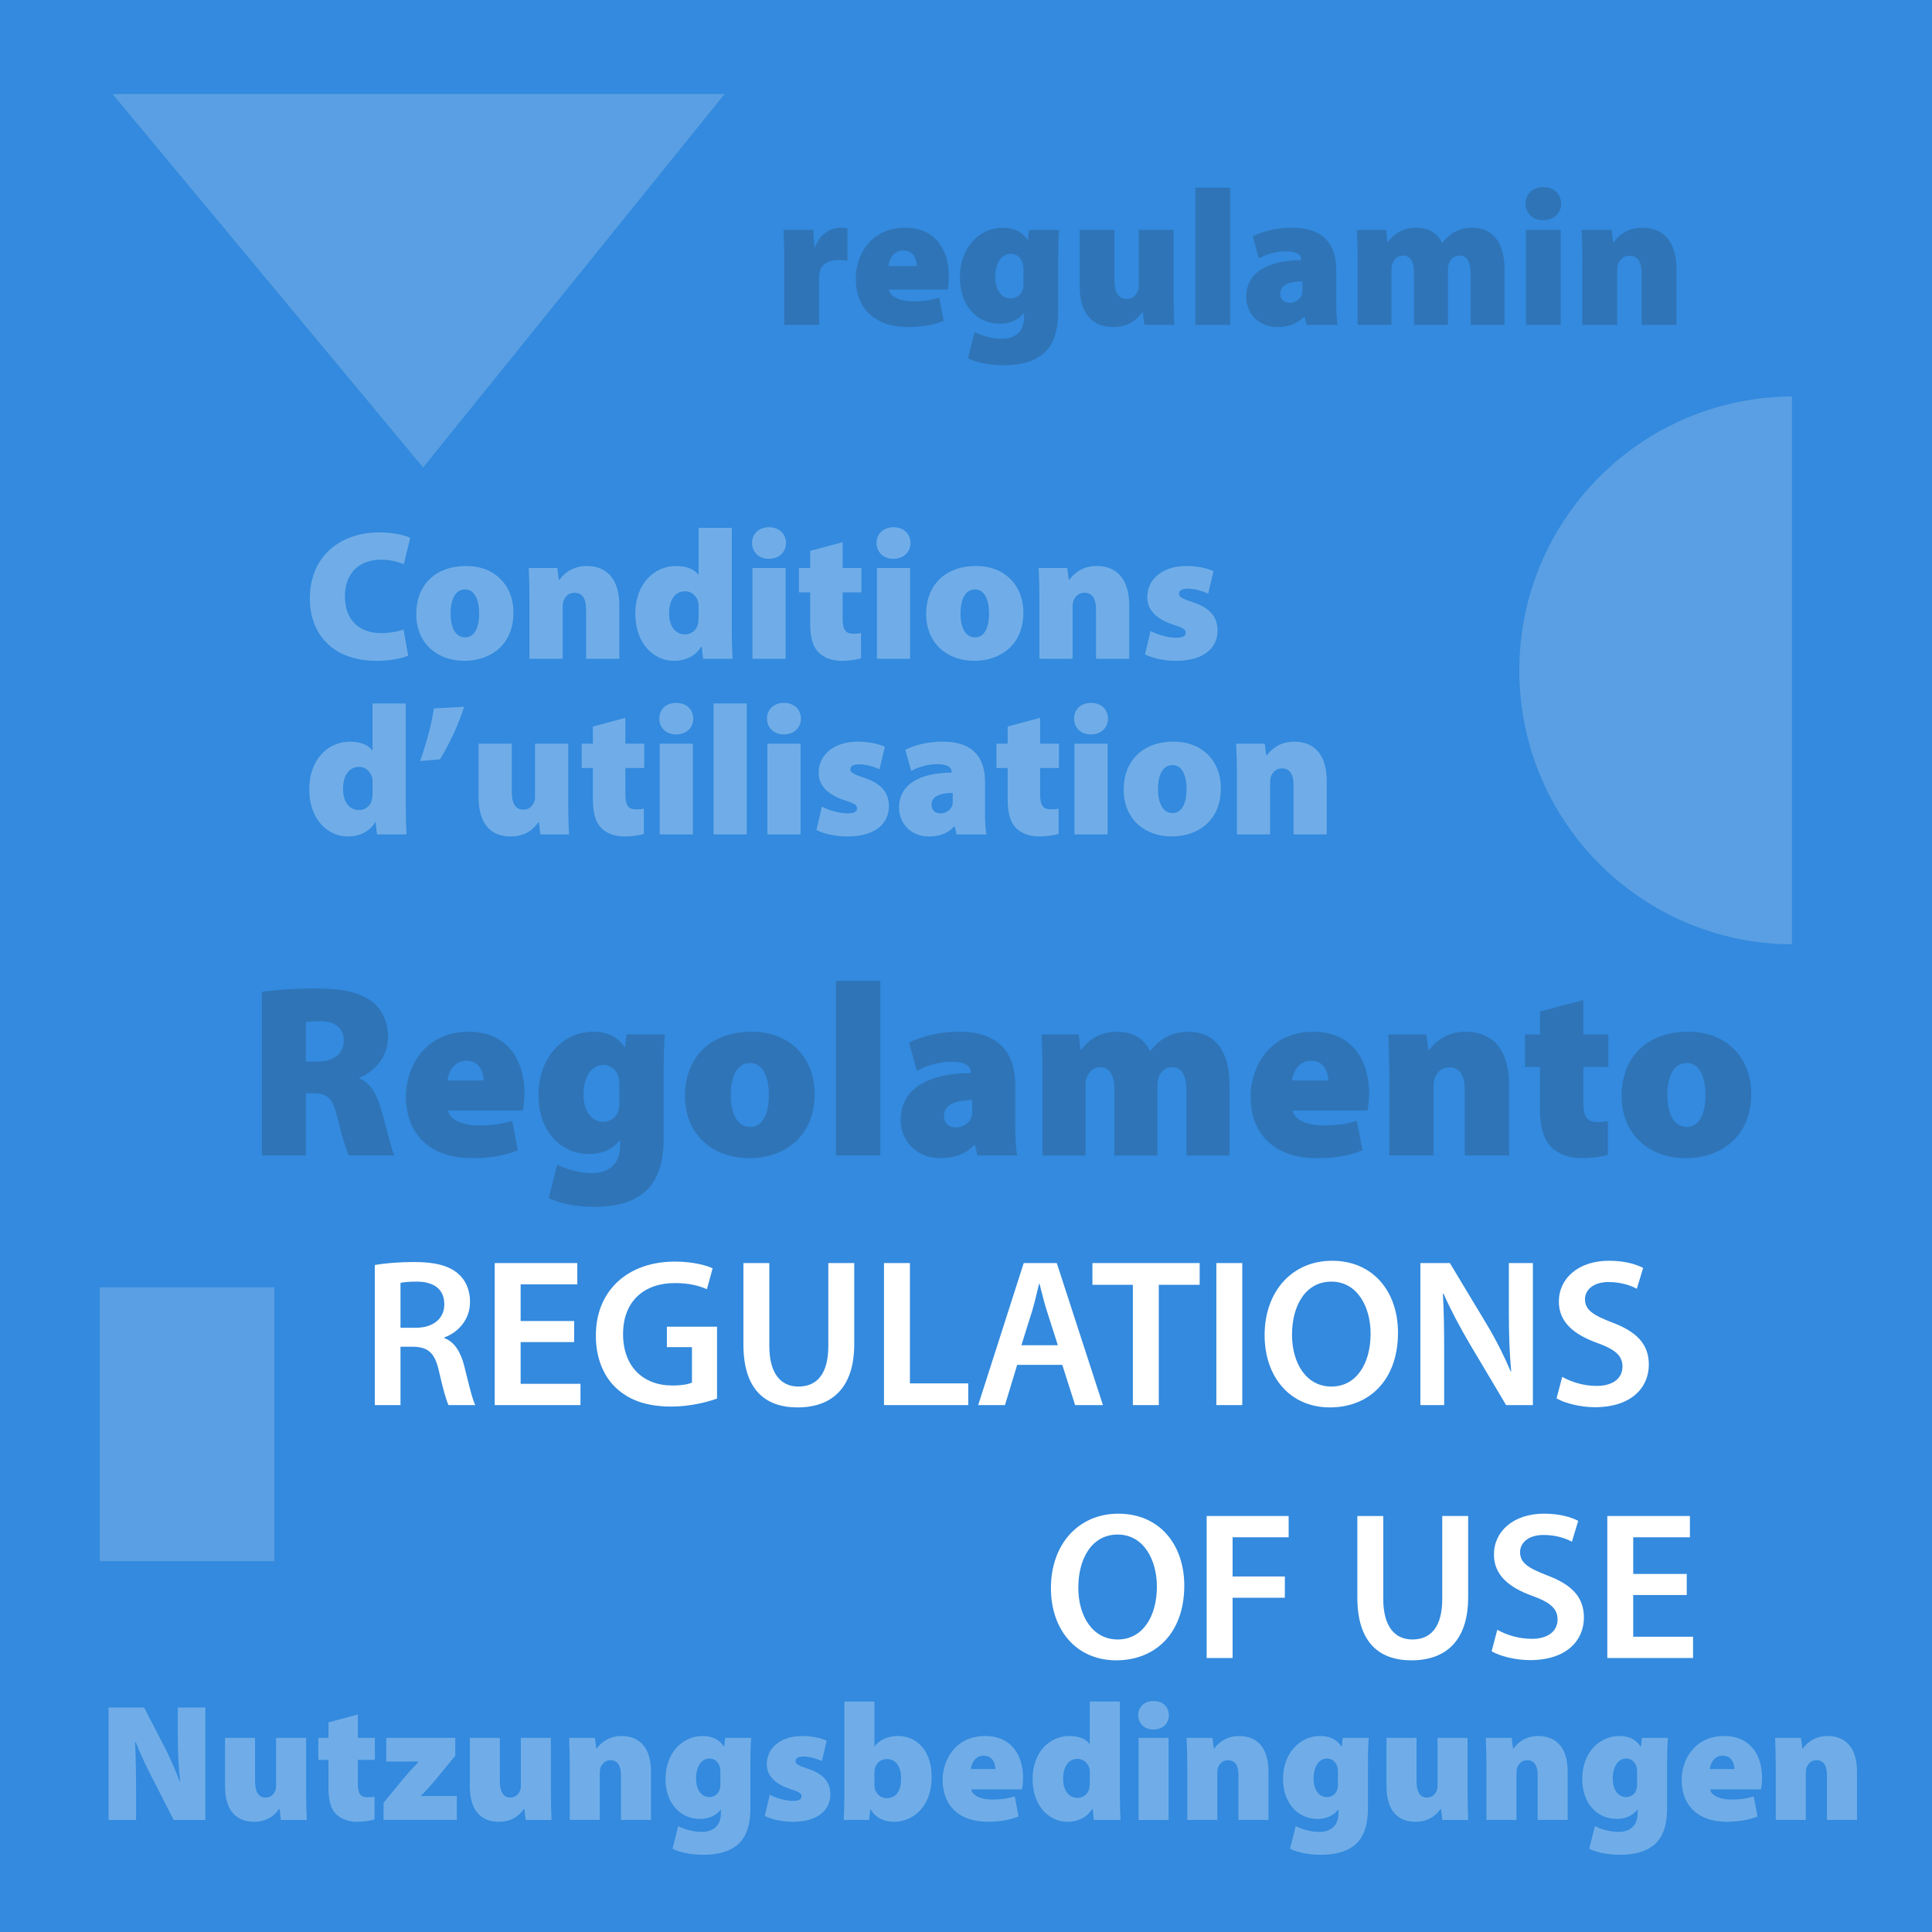 <?xml version="1.0" encoding="utf-8"?>
<!-- Generator: Adobe Illustrator 15.1.0, SVG Export Plug-In . SVG Version: 6.00 Build 0)  -->
<!DOCTYPE svg PUBLIC "-//W3C//DTD SVG 1.1//EN" "http://www.w3.org/Graphics/SVG/1.1/DTD/svg11.dtd">
<svg version="1.1" id="Warstwa_1" xmlns="http://www.w3.org/2000/svg" xmlns:xlink="http://www.w3.org/1999/xlink" x="0px" y="0px"
	 width="190px" height="190px" viewBox="0 0 190 190" enable-background="new 0 0 190 190" xml:space="preserve">
<g>
	<rect fill="#338ADE" width="190" height="190"/>
	<polygon opacity="0.2" fill="#F5F5F5" points="41.61,45.975 11.076,9.252 71.254,9.252 	"/>
	<rect x="9.804" y="126.598" opacity="0.2" fill="#F5F5F5" width="17.18" height="26.93"/>
	<path opacity="0.2" fill="#F5F5F5" d="M149.415,65.93c0-14.834,11.987-26.862,26.808-26.938v-0.215v54.296v-0.206
		C161.402,92.791,149.415,80.76,149.415,65.93"/>
	<g>
		<g>
			<path fill="#FFFFFF" d="M36.858,124.402c0.953-0.166,2.383-0.291,3.854-0.291c2.01,0,3.378,0.332,4.31,1.119
				c0.767,0.643,1.202,1.617,1.202,2.798c0,1.803-1.223,3.025-2.528,3.502v0.062c0.995,0.373,1.596,1.348,1.948,2.694
				c0.435,1.74,0.808,3.356,1.098,3.896h-2.632c-0.207-0.414-0.539-1.554-0.932-3.295c-0.394-1.823-1.057-2.403-2.507-2.445h-1.285
				v5.74h-2.528V124.402z M39.386,130.576h1.513c1.72,0,2.797-0.911,2.797-2.299c0-1.534-1.077-2.238-2.735-2.238
				c-0.808,0-1.326,0.063-1.575,0.124V130.576z"/>
			<path fill="#FFFFFF" d="M56.464,131.986h-5.263v4.103h5.885v2.093h-8.434v-13.967h8.123v2.094h-5.574v3.605h5.263V131.986z"/>
			<path fill="#FFFFFF" d="M70.516,137.539c-0.891,0.332-2.631,0.788-4.497,0.788c-2.362,0-4.144-0.602-5.47-1.865
				c-1.243-1.182-1.969-3.025-1.948-5.14c0-4.413,3.149-7.252,7.771-7.252c1.72,0,3.067,0.353,3.709,0.663l-0.56,2.052
				c-0.767-0.332-1.699-0.602-3.17-0.602c-2.984,0-5.077,1.762-5.077,5.016c0,3.17,1.948,5.056,4.849,5.056
				c0.912,0,1.595-0.125,1.927-0.29v-3.481h-2.466v-2.011h4.932V137.539z"/>
			<path fill="#FFFFFF" d="M75.658,124.215v8.145c0,2.734,1.14,3.999,2.86,3.999c1.844,0,2.942-1.265,2.942-3.999v-8.145h2.549
				v7.979c0,4.31-2.217,6.216-5.574,6.216c-3.232,0-5.325-1.803-5.325-6.195v-7.999H75.658z"/>
			<path fill="#FFFFFF" d="M86.935,124.215h2.549v11.832h5.739v2.135h-8.288V124.215z"/>
			<path fill="#FFFFFF" d="M100.033,134.224l-1.201,3.958h-2.633l4.477-13.967h3.253l4.538,13.967h-2.735l-1.264-3.958H100.033z
				 M104.033,132.297l-1.1-3.439c-0.269-0.85-0.496-1.803-0.704-2.611h-0.041c-0.208,0.809-0.415,1.782-0.663,2.611l-1.078,3.439
				H104.033z"/>
			<path fill="#FFFFFF" d="M111.412,126.35h-3.979v-2.135h10.547v2.135h-4.02v11.832h-2.549V126.35z"/>
			<path fill="#FFFFFF" d="M122.17,124.215v13.967h-2.549v-13.967H122.17z"/>
			<path fill="#FFFFFF" d="M137.484,131.054c0,4.683-2.839,7.355-6.693,7.355c-3.938,0-6.424-3.004-6.424-7.106
				c0-4.29,2.694-7.315,6.631-7.315C135.08,123.987,137.484,127.075,137.484,131.054z M127.062,131.261
				c0,2.839,1.43,5.098,3.874,5.098c2.467,0,3.855-2.279,3.855-5.201c0-2.632-1.307-5.118-3.855-5.118
				C128.408,126.039,127.062,128.381,127.062,131.261z"/>
			<path fill="#FFFFFF" d="M139.685,138.182v-13.967h2.901l3.605,5.989c0.932,1.554,1.74,3.17,2.383,4.683h0.041
				c-0.166-1.865-0.228-3.668-0.228-5.802v-4.87h2.362v13.967h-2.632l-3.647-6.134c-0.891-1.533-1.822-3.253-2.507-4.827
				l-0.062,0.02c0.104,1.803,0.124,3.647,0.124,5.947v4.994H139.685z"/>
			<path fill="#FFFFFF" d="M153.635,135.405c0.828,0.477,2.071,0.891,3.377,0.891c1.637,0,2.549-0.767,2.549-1.906
				c0-1.057-0.705-1.679-2.486-2.321c-2.301-0.828-3.771-2.051-3.771-4.061c0-2.279,1.906-4.021,4.932-4.021
				c1.513,0,2.631,0.331,3.357,0.704l-0.622,2.052c-0.497-0.269-1.472-0.663-2.776-0.663c-1.617,0-2.321,0.871-2.321,1.679
				c0,1.077,0.808,1.575,2.673,2.3c2.425,0.912,3.605,2.135,3.605,4.145c0,2.238-1.699,4.186-5.305,4.186
				c-1.471,0-3.004-0.414-3.771-0.87L153.635,135.405z"/>
			<path fill="#FFFFFF" d="M116.467,155.927c0,4.683-2.838,7.355-6.693,7.355c-3.937,0-6.423-3.004-6.423-7.107
				c0-4.289,2.694-7.314,6.631-7.314C114.063,148.86,116.467,151.948,116.467,155.927z M106.045,156.134
				c0,2.839,1.43,5.098,3.874,5.098c2.466,0,3.854-2.279,3.854-5.201c0-2.632-1.306-5.118-3.854-5.118
				C107.391,150.912,106.045,153.254,106.045,156.134z"/>
			<path fill="#FFFFFF" d="M118.668,149.089h8.061v2.093h-5.512v3.854h5.139v2.093h-5.139v5.927h-2.549V149.089z"/>
			<path fill="#FFFFFF" d="M136.035,149.089v8.144c0,2.734,1.14,3.999,2.859,3.999c1.845,0,2.943-1.265,2.943-3.999v-8.144h2.549
				v7.978c0,4.31-2.218,6.216-5.574,6.216c-3.232,0-5.326-1.803-5.326-6.195v-7.998H136.035z"/>
			<path fill="#FFFFFF" d="M147.25,160.278c0.828,0.477,2.071,0.891,3.377,0.891c1.637,0,2.549-0.767,2.549-1.906
				c0-1.057-0.705-1.679-2.486-2.321c-2.301-0.828-3.771-2.051-3.771-4.061c0-2.279,1.906-4.021,4.932-4.021
				c1.513,0,2.631,0.332,3.357,0.705l-0.622,2.051c-0.497-0.27-1.472-0.663-2.776-0.663c-1.617,0-2.321,0.87-2.321,1.679
				c0,1.077,0.808,1.575,2.673,2.3c2.425,0.912,3.605,2.135,3.605,4.145c0,2.238-1.699,4.186-5.305,4.186
				c-1.471,0-3.004-0.414-3.771-0.87L147.25,160.278z"/>
			<path fill="#FFFFFF" d="M165.881,156.859h-5.264v4.103h5.885v2.093h-8.434v-13.966h8.123v2.093h-5.574v3.605h5.264V156.859z"/>
		</g>
	</g>
	<g opacity="0.2">
		<g>
			<path fill="#1D1D1B" d="M77.129,25.759c0-1.482-0.038-2.375-0.076-3.154h2.926l0.114,1.691h0.076c0.494-1.425,1.69-1.9,2.488-1.9
				c0.304,0,0.437,0,0.684,0.057v3.21c-0.247-0.057-0.513-0.095-0.874-0.095c-1.007,0-1.69,0.417-1.861,1.178
				c-0.038,0.171-0.057,0.361-0.057,0.589v4.616h-3.419V25.759z"/>
			<path fill="#1D1D1B" d="M87.407,28.475c0.114,0.741,1.197,1.159,2.394,1.159c0.893,0,1.729-0.095,2.565-0.361l0.437,2.28
				c-1.121,0.456-2.336,0.608-3.495,0.608c-3.287,0-5.148-1.824-5.148-4.787c0-2.185,1.406-4.978,4.844-4.978
				c3.021,0,4.313,2.223,4.313,4.788c0,0.57-0.076,1.063-0.133,1.292H87.407z M90.162,26.158c0-0.532-0.247-1.52-1.33-1.52
				c-1.007,0-1.406,0.931-1.463,1.52H90.162z"/>
			<path fill="#1D1D1B" d="M104.068,30.584c0,1.653-0.322,3.191-1.443,4.179c-1.082,0.912-2.508,1.159-3.951,1.159
				c-1.292,0-2.603-0.247-3.477-0.684l0.646-2.583c0.569,0.304,1.633,0.665,2.697,0.665c1.216,0,2.166-0.646,2.166-2.108v-0.418
				h-0.039c-0.569,0.722-1.405,1.045-2.336,1.045c-2.279,0-3.933-1.824-3.933-4.541c0-2.944,1.899-4.901,4.236-4.901
				c1.14,0,1.919,0.437,2.413,1.197h0.037l0.115-0.988h2.963c-0.057,0.57-0.096,1.387-0.096,2.888V30.584z M100.649,26.461
				c0-0.133-0.019-0.304-0.038-0.437c-0.152-0.665-0.589-1.064-1.216-1.064c-0.817,0-1.52,0.798-1.52,2.28
				c0,1.216,0.569,2.109,1.52,2.109c0.627,0,1.083-0.418,1.197-0.931c0.057-0.19,0.057-0.494,0.057-0.703V26.461z"/>
			<path fill="#1D1D1B" d="M115.412,28.76c0,1.33,0.038,2.394,0.076,3.191h-2.945l-0.151-1.235h-0.075
				c-0.343,0.513-1.16,1.444-2.831,1.444c-2.09,0-3.306-1.349-3.306-4.046v-5.509h3.42v4.958c0,1.197,0.398,1.843,1.196,1.843
				c0.646,0,0.969-0.437,1.103-0.798c0.075-0.133,0.094-0.304,0.094-0.494v-5.509h3.42V28.76z"/>
			<path fill="#1D1D1B" d="M117.561,18.464h3.42v13.488h-3.42V18.464z"/>
			<path fill="#1D1D1B" d="M131.41,29.672c0,0.931,0.038,1.805,0.152,2.28h-3.078l-0.189-0.817h-0.058
				c-0.665,0.741-1.596,1.026-2.603,1.026c-1.899,0-3.078-1.387-3.078-2.944c0-2.508,2.242-3.61,5.415-3.629v-0.076
				c0-0.38-0.285-0.798-1.521-0.798c-0.987,0-2.032,0.342-2.641,0.703l-0.607-2.185c0.607-0.304,1.938-0.836,3.875-0.836
				c3.211,0,4.332,1.786,4.332,4.123V29.672z M128.086,27.677c-1.387,0-2.186,0.399-2.186,1.216c0,0.589,0.399,0.893,0.969,0.893
				c0.494,0,1.026-0.342,1.178-0.855c0.039-0.152,0.039-0.323,0.039-0.494V27.677z"/>
			<path fill="#1D1D1B" d="M133.52,25.777c0-1.234-0.037-2.317-0.076-3.172h2.869l0.133,1.159h0.076
				c0.342-0.456,1.158-1.368,2.754-1.368c1.197,0,2.129,0.551,2.527,1.482h0.038c0.38-0.475,0.798-0.855,1.292-1.102
				c0.475-0.247,1.025-0.38,1.652-0.38c2.014,0,3.172,1.463,3.172,4.046v5.509h-3.324v-4.996c0-1.159-0.342-1.824-1.102-1.824
				c-0.551,0-0.893,0.361-1.045,0.798c-0.076,0.19-0.095,0.494-0.095,0.684v5.338h-3.325V26.86c0-1.045-0.322-1.729-1.082-1.729
				c-0.627,0-0.912,0.456-1.045,0.779c-0.096,0.209-0.096,0.456-0.096,0.684v5.357h-3.324V25.777z"/>
			<path fill="#1D1D1B" d="M153.526,20.021c0,0.912-0.685,1.634-1.767,1.634c-1.064,0-1.729-0.722-1.729-1.634
				c0-0.931,0.684-1.615,1.747-1.615S153.508,19.09,153.526,20.021z M150.068,31.952v-9.347h3.42v9.347H150.068z"/>
			<path fill="#1D1D1B" d="M155.617,25.777c0-1.234-0.039-2.317-0.076-3.172h2.944l0.151,1.197h0.076
				c0.342-0.494,1.234-1.406,2.793-1.406c2.185,0,3.362,1.482,3.362,4.046v5.509h-3.419V26.86c0-1.083-0.381-1.709-1.197-1.709
				c-0.665,0-0.969,0.456-1.121,0.817c-0.076,0.171-0.095,0.437-0.095,0.684v5.3h-3.419V25.777z"/>
		</g>
	</g>
	<g opacity="0.2">
		<path fill="#1D1D1B" d="M25.753,97.549c1.233-0.193,3.096-0.339,5.272-0.339c2.491,0,4.281,0.339,5.514,1.258
			c1.04,0.798,1.62,1.959,1.62,3.556c0,2.031-1.523,3.482-2.805,3.941v0.098c1.088,0.459,1.669,1.499,2.08,2.901
			c0.508,1.669,1.04,4.039,1.354,4.668h-4.474c-0.242-0.483-0.653-1.741-1.137-3.749c-0.436-1.959-1.04-2.369-2.395-2.369h-0.701
			v6.118h-4.329V97.549z M30.082,104.393h1.137c1.645,0,2.588-0.822,2.588-2.031c0-1.233-0.798-1.91-2.25-1.935
			c-0.822,0-1.257,0.048-1.475,0.097V104.393z"/>
		<path fill="#1D1D1B" d="M44.059,109.206c0.146,0.943,1.524,1.476,3.047,1.476c1.137,0,2.201-0.121,3.265-0.46l0.556,2.902
			c-1.427,0.581-2.975,0.774-4.45,0.774c-4.184,0-6.554-2.322-6.554-6.096c0-2.781,1.79-6.336,6.167-6.336
			c3.845,0,5.49,2.83,5.49,6.095c0,0.726-0.097,1.354-0.169,1.645H44.059z M47.565,106.256c0-0.678-0.314-1.936-1.693-1.936
			c-1.282,0-1.79,1.186-1.862,1.936H47.565z"/>
		<path fill="#1D1D1B" d="M65.267,111.891c0,2.104-0.411,4.063-1.838,5.32c-1.378,1.161-3.192,1.476-5.03,1.476
			c-1.645,0-3.313-0.314-4.426-0.87l0.822-3.289c0.726,0.387,2.08,0.846,3.434,0.846c1.548,0,2.757-0.822,2.757-2.685v-0.532h-0.048
			c-0.726,0.92-1.79,1.33-2.975,1.33c-2.902,0-5.006-2.321-5.006-5.779c0-3.749,2.419-6.24,5.394-6.24
			c1.451,0,2.443,0.557,3.071,1.523h0.048l0.146-1.258h3.773c-0.073,0.727-0.121,1.766-0.121,3.676V111.891z M60.914,106.643
			c0-0.17-0.024-0.387-0.048-0.557c-0.193-0.846-0.75-1.354-1.548-1.354c-1.04,0-1.935,1.017-1.935,2.902
			c0,1.548,0.726,2.685,1.935,2.685c0.798,0,1.378-0.531,1.524-1.186c0.072-0.241,0.072-0.629,0.072-0.895V106.643z"/>
		<path fill="#1D1D1B" d="M80.114,107.562c0,4.329-3.096,6.337-6.433,6.337c-3.555,0-6.313-2.273-6.313-6.144
			c0-3.772,2.491-6.288,6.554-6.288C77.647,101.467,80.114,103.982,80.114,107.562z M71.867,107.682
			c0,1.766,0.581,3.145,1.935,3.145c1.161,0,1.814-1.233,1.814-3.145c0-1.645-0.532-3.144-1.838-3.144
			C72.351,104.538,71.867,106.11,71.867,107.682z"/>
		<path fill="#1D1D1B" d="M82.216,96.461h4.353v17.171h-4.353V96.461z"/>
		<path fill="#1D1D1B" d="M99.846,110.729c0,1.185,0.049,2.298,0.193,2.902h-3.918l-0.241-1.04h-0.073
			c-0.846,0.943-2.031,1.307-3.313,1.307c-2.418,0-3.918-1.766-3.918-3.749c0-3.192,2.854-4.595,6.893-4.62v-0.096
			c0-0.484-0.363-1.016-1.935-1.016c-1.257,0-2.588,0.435-3.362,0.895l-0.774-2.781c0.774-0.387,2.467-1.064,4.934-1.064
			c4.088,0,5.514,2.273,5.514,5.248V110.729z M95.613,108.189c-1.765,0-2.781,0.509-2.781,1.549c0,0.75,0.508,1.137,1.233,1.137
			c0.629,0,1.306-0.436,1.5-1.088c0.048-0.194,0.048-0.412,0.048-0.629V108.189z"/>
		<path fill="#1D1D1B" d="M102.529,105.771c0-1.572-0.049-2.95-0.098-4.039h3.652l0.17,1.476h0.096
			c0.436-0.581,1.476-1.741,3.508-1.741c1.523,0,2.708,0.701,3.216,1.887h0.048c0.484-0.605,1.017-1.089,1.646-1.403
			c0.604-0.314,1.306-0.483,2.104-0.483c2.563,0,4.038,1.862,4.038,5.151v7.014h-4.231v-6.36c0-1.476-0.436-2.322-1.403-2.322
			c-0.702,0-1.137,0.459-1.33,1.016c-0.097,0.242-0.121,0.629-0.121,0.871v6.796h-4.232v-6.481c0-1.33-0.411-2.201-1.378-2.201
			c-0.799,0-1.162,0.58-1.331,0.992c-0.12,0.266-0.12,0.58-0.12,0.87v6.82h-4.232V105.771z"/>
		<path fill="#1D1D1B" d="M127.121,109.206c0.146,0.943,1.524,1.476,3.048,1.476c1.137,0,2.201-0.121,3.265-0.46l0.557,2.902
			c-1.427,0.581-2.975,0.774-4.45,0.774c-4.184,0-6.554-2.322-6.554-6.096c0-2.781,1.789-6.336,6.167-6.336
			c3.845,0,5.49,2.83,5.49,6.095c0,0.726-0.097,1.354-0.169,1.645H127.121z M130.629,106.256c0-0.678-0.314-1.936-1.693-1.936
			c-1.281,0-1.789,1.186-1.862,1.936H130.629z"/>
		<path fill="#1D1D1B" d="M136.625,105.771c0-1.572-0.049-2.95-0.098-4.039h3.749l0.193,1.523h0.097
			c0.436-0.629,1.572-1.789,3.555-1.789c2.782,0,4.281,1.887,4.281,5.151v7.014h-4.354v-6.481c0-1.379-0.483-2.177-1.523-2.177
			c-0.846,0-1.233,0.581-1.427,1.04c-0.097,0.217-0.121,0.557-0.121,0.871v6.747h-4.353V105.771z"/>
		<path fill="#1D1D1B" d="M155.705,98.347v3.386h2.467v3.193h-2.467v3.41c0,1.426,0.338,2.007,1.379,2.007
			c0.508,0,0.677,0,1.039-0.097v3.313c-0.508,0.17-1.475,0.34-2.588,0.34c-1.281,0-2.346-0.46-2.975-1.089
			c-0.726-0.726-1.112-1.911-1.112-3.725v-4.159h-1.476v-3.193h1.476v-2.249L155.705,98.347z"/>
		<path fill="#1D1D1B" d="M172.222,107.562c0,4.329-3.096,6.337-6.433,6.337c-3.556,0-6.313-2.273-6.313-6.144
			c0-3.772,2.49-6.288,6.554-6.288C169.755,101.467,172.222,103.982,172.222,107.562z M163.975,107.682
			c0,1.766,0.58,3.145,1.936,3.145c1.16,0,1.813-1.233,1.813-3.145c0-1.645-0.532-3.144-1.839-3.144
			C164.459,104.538,163.975,106.11,163.975,107.682z"/>
	</g>
	<g opacity="0.3">
		<path fill="#FFFFFF" d="M10.678,178.978v-11.056h3.494l1.755,3.396c0.607,1.099,1.247,2.575,1.739,3.871h0.049
			c-0.164-1.46-0.23-3.002-0.23-4.658v-2.608h2.707v11.056h-3.117l-1.87-3.674c-0.624-1.182-1.345-2.658-1.87-4.003h-0.049
			c0.066,1.493,0.099,3.166,0.099,4.954v2.723H10.678z"/>
		<path fill="#FFFFFF" d="M30.103,176.222c0,1.148,0.033,2.067,0.066,2.756h-2.542l-0.131-1.066h-0.066
			c-0.295,0.443-1,1.247-2.444,1.247c-1.804,0-2.854-1.165-2.854-3.494v-4.757h2.953v4.281c0,1.033,0.344,1.591,1.033,1.591
			c0.558,0,0.836-0.377,0.951-0.688c0.066-0.115,0.082-0.263,0.082-0.427v-4.757h2.953V176.222z"/>
		<path fill="#FFFFFF" d="M35.191,168.61v2.297h1.673v2.165h-1.673v2.313c0,0.968,0.23,1.362,0.935,1.362
			c0.345,0,0.459,0,0.706-0.066v2.248c-0.345,0.114-1.001,0.229-1.755,0.229c-0.869,0-1.591-0.312-2.018-0.738
			c-0.492-0.492-0.754-1.296-0.754-2.526v-2.821h-1.001v-2.165h1.001v-1.525L35.191,168.61z"/>
		<path fill="#FFFFFF" d="M37.72,177.288l2.067-2.51c0.492-0.574,0.87-0.984,1.361-1.493v-0.049h-3.166v-2.329h6.791v1.755
			l-1.936,2.362c-0.476,0.558-0.935,1.099-1.444,1.574v0.033h3.527v2.346H37.72V177.288z"/>
		<path fill="#FFFFFF" d="M54.175,176.222c0,1.148,0.033,2.067,0.066,2.756h-2.542l-0.131-1.066h-0.066
			c-0.295,0.443-1,1.247-2.444,1.247c-1.804,0-2.854-1.165-2.854-3.494v-4.757h2.953v4.281c0,1.033,0.344,1.591,1.033,1.591
			c0.558,0,0.836-0.377,0.951-0.688c0.066-0.115,0.082-0.263,0.082-0.427v-4.757h2.953V176.222z"/>
		<path fill="#FFFFFF" d="M56.032,173.646c0-1.066-0.033-2.001-0.065-2.739h2.542l0.131,1.033h0.065
			c0.295-0.427,1.066-1.214,2.411-1.214c1.887,0,2.903,1.279,2.903,3.494v4.757h-2.952v-4.396c0-0.935-0.328-1.476-1.034-1.476
			c-0.574,0-0.836,0.394-0.968,0.705c-0.065,0.147-0.082,0.377-0.082,0.591v4.576h-2.953V173.646z"/>
		<path fill="#FFFFFF" d="M73.8,177.797c0,1.427-0.279,2.755-1.247,3.608c-0.935,0.787-2.166,1.001-3.412,1.001
			c-1.115,0-2.247-0.214-3.002-0.591l0.558-2.231c0.492,0.263,1.411,0.574,2.329,0.574c1.05,0,1.87-0.558,1.87-1.82v-0.361h-0.033
			c-0.492,0.624-1.214,0.902-2.018,0.902c-1.968,0-3.396-1.574-3.396-3.92c0-2.543,1.641-4.232,3.658-4.232
			c0.984,0,1.657,0.378,2.083,1.033h0.033l0.099-0.853h2.559c-0.049,0.492-0.082,1.197-0.082,2.493V177.797z M70.848,174.237
			c0-0.115-0.017-0.263-0.033-0.378c-0.131-0.574-0.509-0.918-1.05-0.918c-0.706,0-1.313,0.688-1.313,1.968
			c0,1.05,0.492,1.821,1.313,1.821c0.541,0,0.935-0.361,1.033-0.804c0.049-0.164,0.049-0.427,0.049-0.607V174.237z"/>
		<path fill="#FFFFFF" d="M75.707,176.501c0.459,0.278,1.509,0.606,2.247,0.606c0.624,0,0.869-0.147,0.869-0.442
			c0-0.296-0.18-0.427-1.05-0.706c-1.771-0.558-2.378-1.525-2.362-2.46c0-1.607,1.361-2.772,3.478-2.772
			c1,0,1.886,0.214,2.411,0.459l-0.476,2.002c-0.377-0.181-1.132-0.443-1.788-0.443c-0.508,0-0.804,0.132-0.804,0.46
			c0,0.262,0.263,0.426,1.214,0.737c1.591,0.525,2.198,1.346,2.214,2.51c0,1.542-1.197,2.707-3.69,2.707
			c-1.116,0-2.116-0.246-2.756-0.574L75.707,176.501z"/>
		<path fill="#FFFFFF" d="M83.041,167.331h2.953v4.396h0.033c0.459-0.607,1.263-1.001,2.296-1.001c1.919,0,3.33,1.575,3.297,4.052
			c0,2.92-1.837,4.38-3.707,4.38c-0.853,0-1.755-0.312-2.297-1.214h-0.033l-0.115,1.033h-2.493c0.033-0.525,0.065-1.559,0.065-2.559
			V167.331z M85.994,175.467c0,0.148,0.017,0.296,0.033,0.41c0.115,0.509,0.574,0.968,1.165,0.968c0.87,0,1.427-0.655,1.427-1.936
			c0-1.099-0.443-1.919-1.427-1.919c-0.574,0-1.066,0.427-1.165,1.001c-0.016,0.131-0.033,0.262-0.033,0.394V175.467z"/>
		<path fill="#FFFFFF" d="M95.511,175.976c0.099,0.64,1.033,1.001,2.067,1.001c0.771,0,1.492-0.082,2.214-0.312l0.378,1.968
			c-0.969,0.394-2.018,0.525-3.02,0.525c-2.837,0-4.445-1.575-4.445-4.134c0-1.887,1.214-4.298,4.183-4.298
			c2.607,0,3.724,1.919,3.724,4.134c0,0.492-0.065,0.919-0.115,1.115H95.511z M97.889,173.975c0-0.459-0.213-1.313-1.148-1.313
			c-0.869,0-1.213,0.804-1.262,1.313H97.889z"/>
		<path fill="#FFFFFF" d="M110.129,167.331v9.088c0,1,0.033,2.018,0.065,2.559h-2.624l-0.115-1.099h-0.033
			c-0.541,0.918-1.509,1.279-2.443,1.279c-1.87,0-3.429-1.624-3.429-4.167c-0.017-2.706,1.706-4.265,3.608-4.265
			c0.887,0,1.625,0.263,1.985,0.771h0.032v-4.167H110.129z M107.176,174.385c0-0.115,0-0.246-0.016-0.377
			c-0.115-0.559-0.559-1.034-1.182-1.034c-0.984,0-1.427,0.886-1.427,1.952c0,1.23,0.606,1.887,1.427,1.887
			c0.591,0,1.051-0.427,1.148-0.968c0.033-0.164,0.049-0.361,0.049-0.541V174.385z"/>
		<path fill="#FFFFFF" d="M114.955,168.677c0,0.787-0.591,1.41-1.525,1.41c-0.919,0-1.493-0.623-1.493-1.41
			c0-0.804,0.591-1.395,1.509-1.395C114.364,167.282,114.938,167.873,114.955,168.677z M111.969,178.978v-8.07h2.953v8.07H111.969z"
			/>
		<path fill="#FFFFFF" d="M116.761,173.646c0-1.066-0.032-2.001-0.065-2.739h2.543l0.131,1.033h0.065
			c0.296-0.427,1.066-1.214,2.411-1.214c1.887,0,2.903,1.279,2.903,3.494v4.757h-2.952v-4.396c0-0.935-0.328-1.476-1.033-1.476
			c-0.574,0-0.837,0.394-0.969,0.705c-0.064,0.147-0.082,0.377-0.082,0.591v4.576h-2.952V173.646z"/>
		<path fill="#FFFFFF" d="M134.529,177.797c0,1.427-0.279,2.755-1.247,3.608c-0.935,0.787-2.165,1.001-3.411,1.001
			c-1.115,0-2.248-0.214-3.002-0.591l0.558-2.231c0.491,0.263,1.411,0.574,2.329,0.574c1.05,0,1.87-0.558,1.87-1.82v-0.361h-0.033
			c-0.491,0.624-1.214,0.902-2.018,0.902c-1.968,0-3.396-1.574-3.396-3.92c0-2.543,1.641-4.232,3.658-4.232
			c0.984,0,1.656,0.378,2.083,1.033h0.032l0.1-0.853h2.559c-0.049,0.492-0.082,1.197-0.082,2.493V177.797z M131.576,174.237
			c0-0.115-0.016-0.263-0.032-0.378c-0.132-0.574-0.509-0.918-1.05-0.918c-0.705,0-1.313,0.688-1.313,1.968
			c0,1.05,0.492,1.821,1.313,1.821c0.541,0,0.935-0.361,1.033-0.804c0.049-0.164,0.049-0.427,0.049-0.607V174.237z"/>
		<path fill="#FFFFFF" d="M144.325,176.222c0,1.148,0.032,2.067,0.065,2.756h-2.542l-0.132-1.066h-0.065
			c-0.295,0.443-1.001,1.247-2.444,1.247c-1.804,0-2.854-1.165-2.854-3.494v-4.757h2.953v4.281c0,1.033,0.344,1.591,1.033,1.591
			c0.557,0,0.836-0.377,0.951-0.688c0.065-0.115,0.082-0.263,0.082-0.427v-4.757h2.952V176.222z"/>
		<path fill="#FFFFFF" d="M146.182,173.646c0-1.066-0.032-2.001-0.064-2.739h2.542l0.132,1.033h0.064
			c0.296-0.427,1.066-1.214,2.412-1.214c1.887,0,2.902,1.279,2.902,3.494v4.757h-2.951v-4.396c0-0.935-0.328-1.476-1.034-1.476
			c-0.574,0-0.837,0.394-0.968,0.705c-0.065,0.147-0.082,0.377-0.082,0.591v4.576h-2.953V173.646z"/>
		<path fill="#FFFFFF" d="M163.951,177.797c0,1.427-0.279,2.755-1.247,3.608c-0.935,0.787-2.165,1.001-3.412,1.001
			c-1.115,0-2.247-0.214-3.002-0.591l0.558-2.231c0.492,0.263,1.411,0.574,2.33,0.574c1.049,0,1.869-0.558,1.869-1.82v-0.361h-0.033
			c-0.491,0.624-1.213,0.902-2.018,0.902c-1.968,0-3.395-1.574-3.395-3.92c0-2.543,1.641-4.232,3.658-4.232
			c0.983,0,1.656,0.378,2.082,1.033h0.033l0.099-0.853h2.56c-0.05,0.492-0.082,1.197-0.082,2.493V177.797z M160.998,174.237
			c0-0.115-0.017-0.263-0.033-0.378c-0.131-0.574-0.508-0.918-1.049-0.918c-0.706,0-1.313,0.688-1.313,1.968
			c0,1.05,0.492,1.821,1.313,1.821c0.541,0,0.934-0.361,1.033-0.804c0.049-0.164,0.049-0.427,0.049-0.607V174.237z"/>
		<path fill="#FFFFFF" d="M168.186,175.976c0.099,0.64,1.033,1.001,2.067,1.001c0.771,0,1.493-0.082,2.214-0.312l0.378,1.968
			c-0.968,0.394-2.018,0.525-3.019,0.525c-2.838,0-4.445-1.575-4.445-4.134c0-1.887,1.214-4.298,4.184-4.298
			c2.607,0,3.723,1.919,3.723,4.134c0,0.492-0.065,0.919-0.115,1.115H168.186z M170.564,173.975c0-0.459-0.213-1.313-1.148-1.313
			c-0.869,0-1.213,0.804-1.263,1.313H170.564z"/>
		<path fill="#FFFFFF" d="M174.635,173.646c0-1.066-0.032-2.001-0.064-2.739h2.542l0.132,1.033h0.064
			c0.296-0.427,1.066-1.214,2.412-1.214c1.887,0,2.902,1.279,2.902,3.494v4.757h-2.951v-4.396c0-0.935-0.328-1.476-1.034-1.476
			c-0.574,0-0.837,0.394-0.968,0.705c-0.065,0.147-0.082,0.377-0.082,0.591v4.576h-2.953V173.646z"/>
	</g>
	<g opacity="0.3">
		<path fill="#FFFFFF" d="M40.141,64.479c-0.472,0.218-1.615,0.508-3.084,0.508c-4.572,0-6.586-2.867-6.586-6.114
			c0-4.318,3.157-6.513,6.804-6.513c1.415,0,2.558,0.272,3.066,0.544l-0.635,2.576c-0.544-0.218-1.288-0.436-2.268-0.436
			c-1.887,0-3.52,1.107-3.52,3.61c0,2.231,1.324,3.61,3.574,3.61c0.798,0,1.687-0.163,2.195-0.363L40.141,64.479z"/>
		<path fill="#FFFFFF" d="M50.496,60.234c0,3.248-2.322,4.753-4.826,4.753c-2.667,0-4.735-1.706-4.735-4.608
			c0-2.83,1.869-4.717,4.917-4.717C48.646,55.662,50.496,57.549,50.496,60.234z M44.31,60.325c0,1.324,0.436,2.358,1.451,2.358
			c0.871,0,1.361-0.925,1.361-2.358c0-1.234-0.399-2.359-1.379-2.359C44.672,57.966,44.31,59.146,44.31,60.325z"/>
		<path fill="#FFFFFF" d="M52.071,58.892c0-1.179-0.037-2.213-0.073-3.03h2.812l0.146,1.143h0.072
			c0.327-0.472,1.179-1.343,2.667-1.343c2.086,0,3.211,1.416,3.211,3.865v5.261h-3.266v-4.862c0-1.034-0.363-1.633-1.143-1.633
			c-0.635,0-0.925,0.436-1.07,0.78c-0.073,0.163-0.091,0.417-0.091,0.653v5.062h-3.266V58.892z"/>
		<path fill="#FFFFFF" d="M71.97,51.907v10.051c0,1.106,0.036,2.231,0.072,2.83h-2.903l-0.127-1.215h-0.036
			c-0.599,1.016-1.669,1.415-2.703,1.415c-2.068,0-3.792-1.796-3.792-4.608c-0.018-2.994,1.887-4.717,3.991-4.717
			c0.98,0,1.796,0.291,2.195,0.853h0.036v-4.608H71.97z M68.704,59.708c0-0.127,0-0.272-0.018-0.417
			c-0.127-0.617-0.617-1.143-1.306-1.143c-1.088,0-1.579,0.979-1.579,2.159c0,1.361,0.671,2.086,1.579,2.086
			c0.653,0,1.161-0.472,1.27-1.07c0.036-0.181,0.054-0.399,0.054-0.599V59.708z"/>
		<path fill="#FFFFFF" d="M77.299,53.395c0,0.871-0.653,1.56-1.687,1.56c-1.016,0-1.651-0.689-1.651-1.56
			c0-0.889,0.653-1.542,1.669-1.542S77.281,52.505,77.299,53.395z M73.998,64.788v-8.926h3.266v8.926H73.998z"/>
		<path fill="#FFFFFF" d="M82.868,53.322v2.54h1.85v2.395h-1.85v2.558c0,1.07,0.254,1.506,1.034,1.506c0.381,0,0.508,0,0.78-0.073
			v2.486c-0.381,0.127-1.106,0.254-1.941,0.254c-0.961,0-1.76-0.345-2.231-0.816c-0.544-0.544-0.834-1.434-0.834-2.794v-3.121
			h-1.106v-2.395h1.106v-1.687L82.868,53.322z"/>
		<path fill="#FFFFFF" d="M89.542,53.395c0,0.871-0.653,1.56-1.687,1.56c-1.016,0-1.651-0.689-1.651-1.56
			c0-0.889,0.653-1.542,1.669-1.542S89.523,52.505,89.542,53.395z M86.24,64.788v-8.926h3.266v8.926H86.24z"/>
		<path fill="#FFFFFF" d="M100.643,60.234c0,3.248-2.322,4.753-4.825,4.753c-2.667,0-4.735-1.706-4.735-4.608
			c0-2.83,1.869-4.717,4.916-4.717C98.793,55.662,100.643,57.549,100.643,60.234z M94.457,60.325c0,1.324,0.436,2.358,1.452,2.358
			c0.871,0,1.36-0.925,1.36-2.358c0-1.234-0.399-2.359-1.379-2.359C94.819,57.966,94.457,59.146,94.457,60.325z"/>
		<path fill="#FFFFFF" d="M102.218,58.892c0-1.179-0.036-2.213-0.073-3.03h2.813l0.146,1.143h0.072
			c0.327-0.472,1.179-1.343,2.667-1.343c2.086,0,3.211,1.416,3.211,3.865v5.261h-3.266v-4.862c0-1.034-0.362-1.633-1.143-1.633
			c-0.635,0-0.926,0.436-1.07,0.78c-0.072,0.163-0.091,0.417-0.091,0.653v5.062h-3.266V58.892z"/>
		<path fill="#FFFFFF" d="M113.154,62.048c0.508,0.309,1.669,0.671,2.485,0.671c0.689,0,0.962-0.163,0.962-0.49
			s-0.2-0.472-1.162-0.78c-1.959-0.617-2.631-1.687-2.611-2.721c0-1.778,1.506-3.066,3.846-3.066c1.106,0,2.086,0.236,2.667,0.508
			l-0.526,2.213c-0.417-0.2-1.252-0.49-1.978-0.49c-0.563,0-0.89,0.145-0.89,0.508c0,0.291,0.291,0.472,1.344,0.816
			c1.76,0.581,2.431,1.488,2.449,2.776c0,1.706-1.324,2.994-4.082,2.994c-1.234,0-2.341-0.272-3.049-0.635L113.154,62.048z"/>
		<path fill="#FFFFFF" d="M39.905,69.18v10.051c0,1.106,0.036,2.231,0.072,2.83h-2.903l-0.127-1.215h-0.036
			c-0.599,1.016-1.669,1.415-2.704,1.415c-2.068,0-3.792-1.796-3.792-4.608c-0.018-2.994,1.887-4.717,3.991-4.717
			c0.98,0,1.796,0.291,2.195,0.853h0.036V69.18H39.905z M36.639,76.981c0-0.127,0-0.272-0.018-0.417
			c-0.127-0.617-0.617-1.143-1.306-1.143c-1.088,0-1.579,0.979-1.579,2.159c0,1.361,0.671,2.086,1.579,2.086
			c0.653,0,1.161-0.472,1.27-1.07c0.036-0.181,0.054-0.399,0.054-0.599V76.981z"/>
		<path fill="#FFFFFF" d="M45.652,69.506c-0.617,1.869-1.415,3.574-2.377,5.17l-1.959,0.164c0.617-1.76,1.089-3.465,1.361-5.171
			L45.652,69.506z"/>
		<path fill="#FFFFFF" d="M55.883,79.013c0,1.27,0.036,2.286,0.072,3.048h-2.812l-0.145-1.179h-0.073
			c-0.327,0.49-1.106,1.379-2.703,1.379c-1.996,0-3.157-1.288-3.157-3.865v-5.261h3.266v4.735c0,1.143,0.381,1.76,1.143,1.76
			c0.617,0,0.925-0.417,1.052-0.762c0.072-0.127,0.09-0.291,0.09-0.472v-5.261h3.266V79.013z"/>
		<path fill="#FFFFFF" d="M61.503,70.595v2.54h1.85v2.395h-1.85v2.558c0,1.07,0.254,1.506,1.034,1.506c0.381,0,0.508,0,0.78-0.073
			v2.486c-0.381,0.127-1.106,0.254-1.941,0.254c-0.961,0-1.76-0.345-2.231-0.816C58.6,80.9,58.31,80.011,58.31,78.65V75.53h-1.107
			v-2.395h1.107v-1.687L61.503,70.595z"/>
		<path fill="#FFFFFF" d="M68.177,70.667c0,0.871-0.653,1.56-1.687,1.56c-1.016,0-1.651-0.689-1.651-1.56
			c0-0.889,0.653-1.542,1.669-1.542S68.159,69.778,68.177,70.667z M64.875,82.061v-8.926h3.266v8.926H64.875z"/>
		<path fill="#FFFFFF" d="M70.171,69.18h3.266v12.881h-3.266V69.18z"/>
		<path fill="#FFFFFF" d="M78.769,70.667c0,0.871-0.653,1.56-1.687,1.56c-1.016,0-1.651-0.689-1.651-1.56
			c0-0.889,0.653-1.542,1.669-1.542S78.75,69.778,78.769,70.667z M75.467,82.061v-8.926h3.266v8.926H75.467z"/>
		<path fill="#FFFFFF" d="M80.835,79.321c0.508,0.309,1.669,0.671,2.486,0.671c0.689,0,0.961-0.163,0.961-0.49
			s-0.2-0.472-1.161-0.78c-1.959-0.617-2.631-1.687-2.612-2.721c0-1.778,1.506-3.066,3.846-3.066c1.106,0,2.086,0.236,2.667,0.508
			l-0.526,2.213c-0.417-0.2-1.252-0.49-1.978-0.49c-0.563,0-0.889,0.145-0.889,0.508c0,0.29,0.291,0.472,1.343,0.816
			c1.76,0.581,2.431,1.488,2.449,2.776c0,1.706-1.324,2.994-4.082,2.994c-1.234,0-2.34-0.272-3.048-0.635L80.835,79.321z"/>
		<path fill="#FFFFFF" d="M96.87,79.884c0,0.889,0.036,1.724,0.146,2.177h-2.939l-0.182-0.78H93.84
			c-0.635,0.708-1.524,0.98-2.485,0.98c-1.814,0-2.939-1.325-2.939-2.813c0-2.395,2.141-3.447,5.171-3.465v-0.073
			c0-0.363-0.272-0.762-1.452-0.762c-0.943,0-1.941,0.327-2.521,0.671l-0.581-2.086c0.581-0.29,1.85-0.798,3.701-0.798
			c3.066,0,4.137,1.706,4.137,3.937V79.884z M93.695,77.979c-1.325,0-2.086,0.381-2.086,1.161c0,0.563,0.381,0.853,0.925,0.853
			c0.472,0,0.979-0.327,1.125-0.816c0.037-0.145,0.037-0.308,0.037-0.472V77.979z"/>
		<path fill="#FFFFFF" d="M102.291,70.595v2.54h1.851v2.395h-1.851v2.558c0,1.07,0.254,1.506,1.034,1.506
			c0.382,0,0.509,0,0.78-0.073v2.486c-0.381,0.127-1.106,0.254-1.941,0.254c-0.961,0-1.76-0.345-2.231-0.816
			c-0.544-0.544-0.835-1.434-0.835-2.794V75.53h-1.105v-2.395h1.105v-1.687L102.291,70.595z"/>
		<path fill="#FFFFFF" d="M108.965,70.667c0,0.871-0.652,1.56-1.687,1.56c-1.017,0-1.651-0.689-1.651-1.56
			c0-0.889,0.653-1.542,1.67-1.542C108.313,69.125,108.947,69.778,108.965,70.667z M105.664,82.061v-8.926h3.266v8.926H105.664z"/>
		<path fill="#FFFFFF" d="M120.066,77.507c0,3.248-2.322,4.753-4.825,4.753c-2.667,0-4.735-1.706-4.735-4.608
			c0-2.83,1.869-4.717,4.916-4.717C118.217,72.935,120.066,74.822,120.066,77.507z M113.881,77.598c0,1.324,0.436,2.358,1.451,2.358
			c0.871,0,1.36-0.925,1.36-2.358c0-1.234-0.399-2.359-1.379-2.359C114.243,75.239,113.881,76.418,113.881,77.598z"/>
		<path fill="#FFFFFF" d="M121.642,76.165c0-1.179-0.036-2.213-0.073-3.03h2.813l0.146,1.143h0.072
			c0.327-0.472,1.179-1.343,2.667-1.343c2.086,0,3.211,1.416,3.211,3.865v5.261h-3.266v-4.862c0-1.034-0.362-1.633-1.143-1.633
			c-0.635,0-0.926,0.436-1.07,0.78c-0.072,0.163-0.091,0.417-0.091,0.653v5.062h-3.266V76.165z"/>
	</g>
</g>
</svg>
